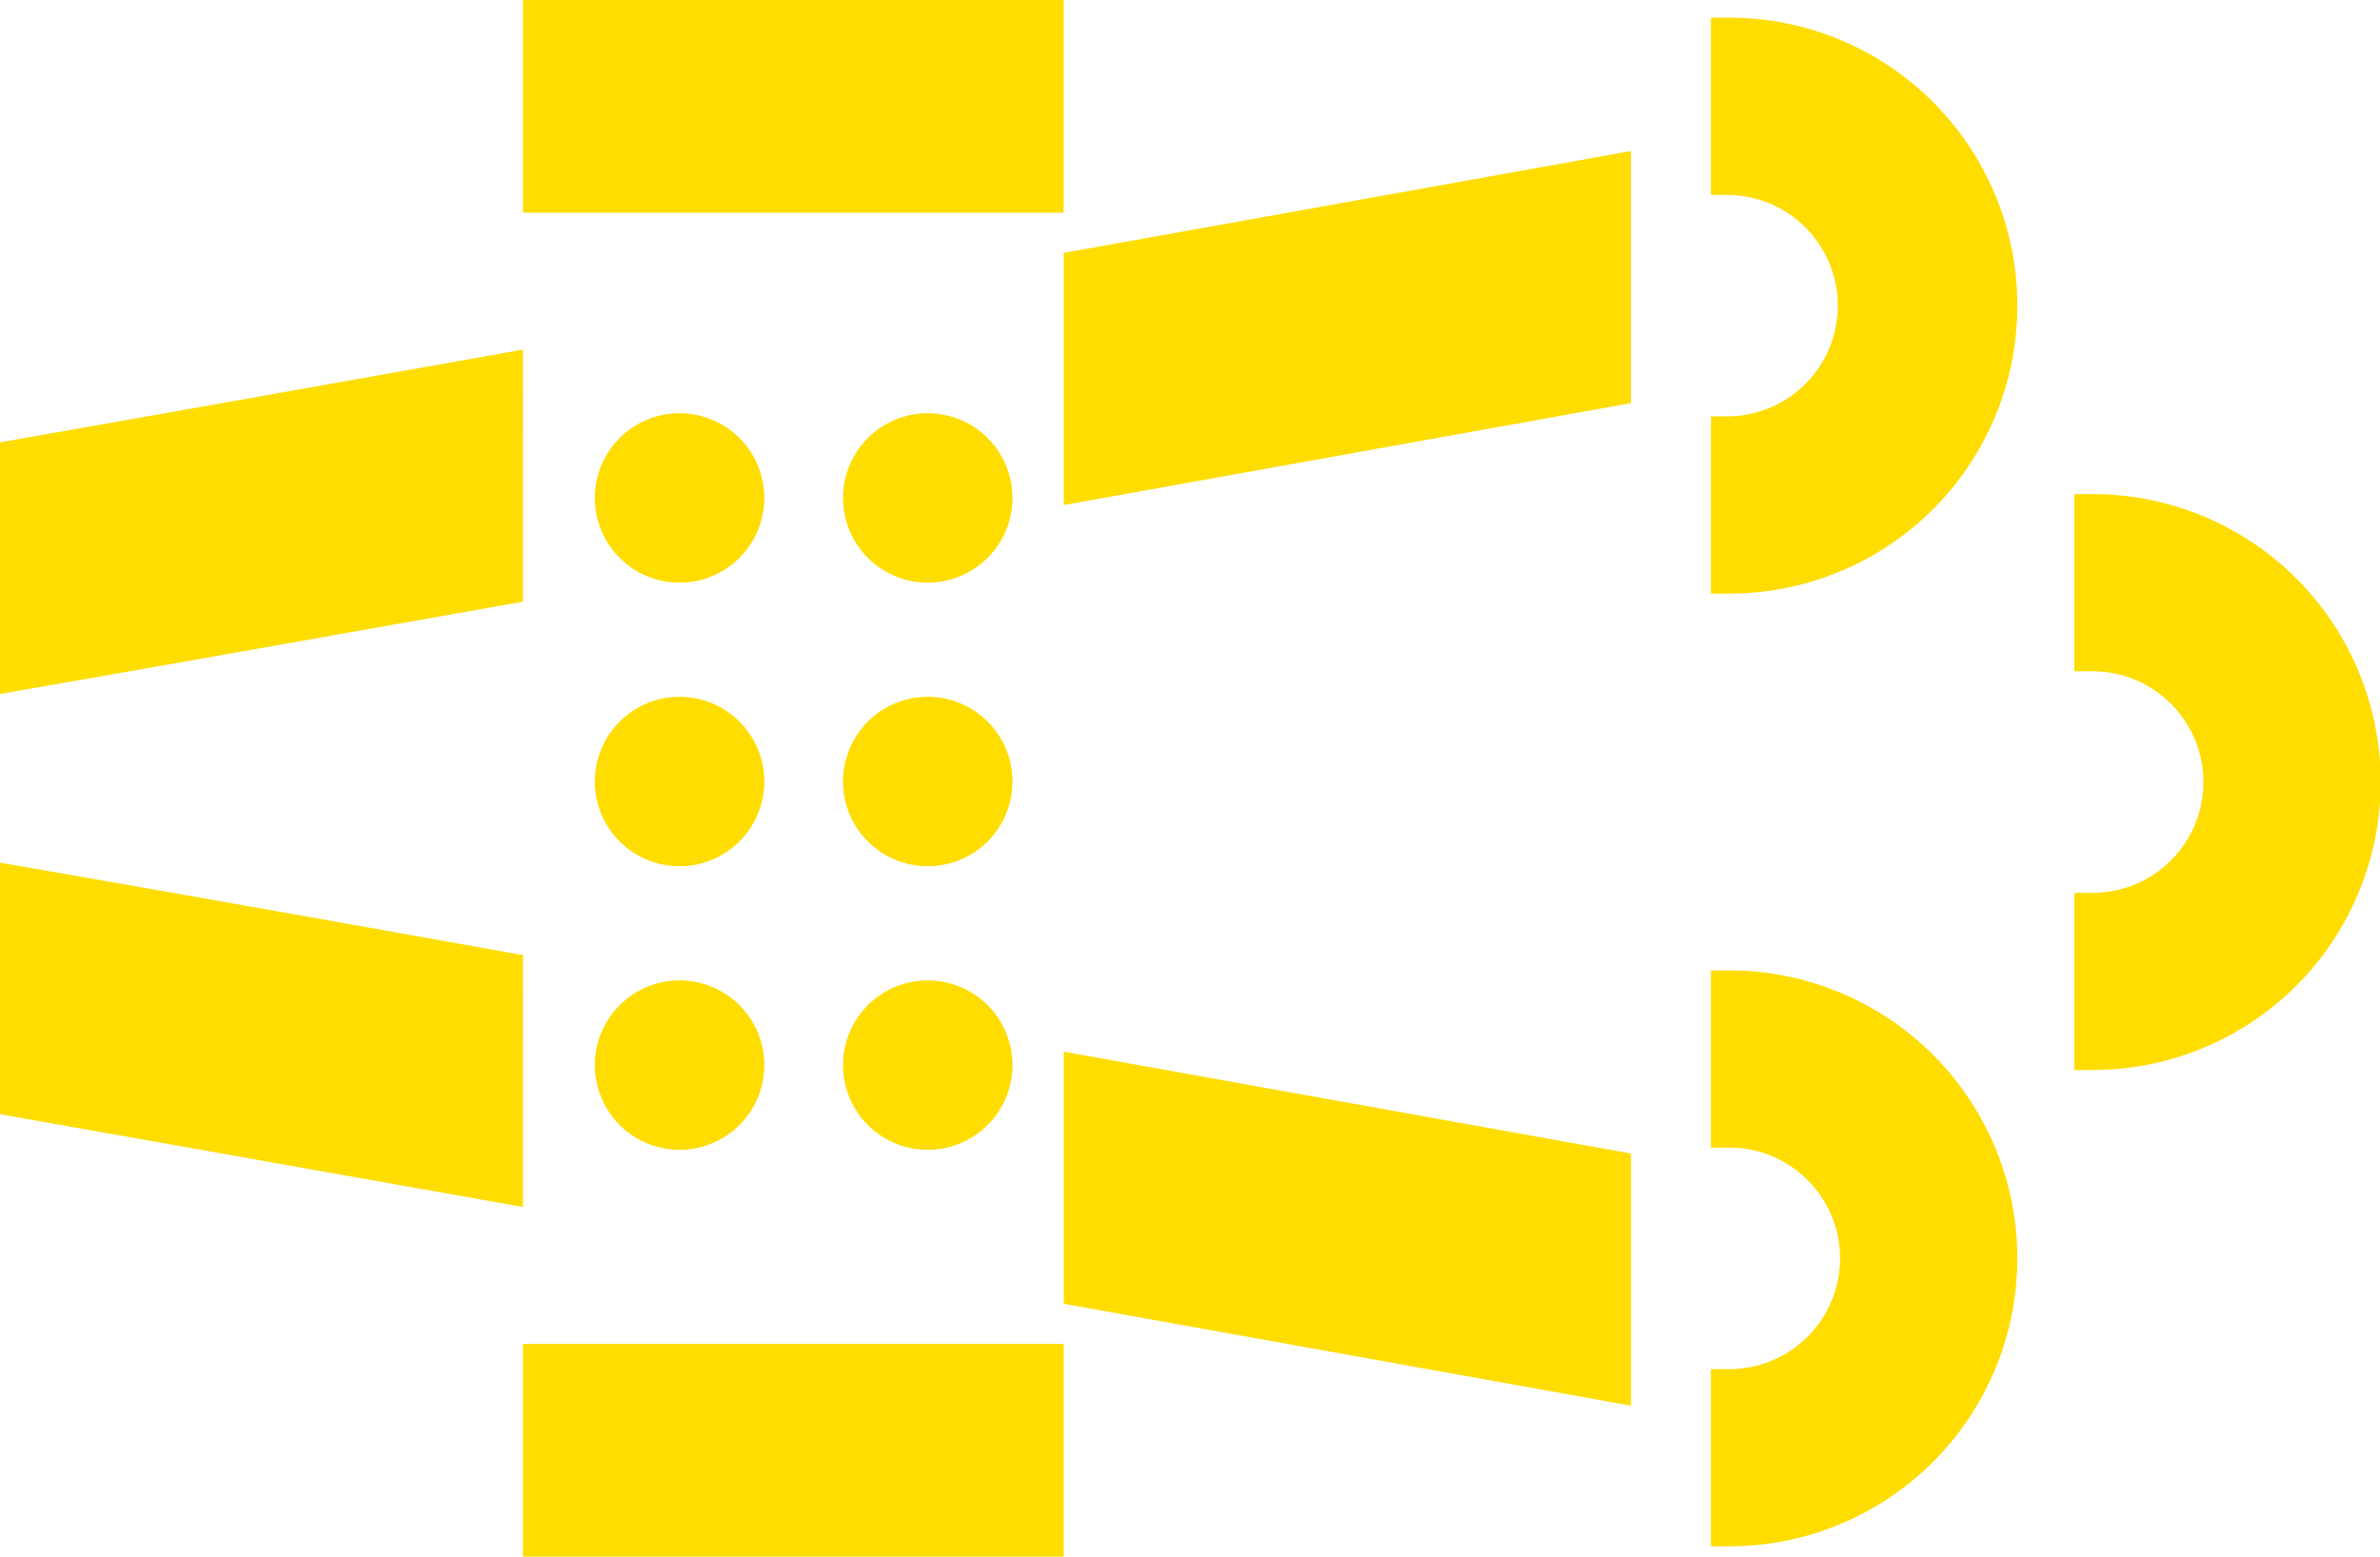 <svg xmlns="http://www.w3.org/2000/svg" xmlns:xlink="http://www.w3.org/1999/xlink" width="51.91" height="33.961" viewBox="0 0 51.91 33.961">
  <defs>
    <clipPath id="clip-path">
      <rect id="Rectangle_1176" data-name="Rectangle 1176" width="51.91" height="33.961" fill="#fd0"/>
    </clipPath>
  </defs>
  <g id="icon_warning_11" transform="translate(0 0)">
    <g id="Group_2355" data-name="Group 2355" transform="translate(0 0)" clip-path="url(#clip-path)">
      <path id="Path_691" data-name="Path 691" d="M11.407,5.95C6.765,6.778,2.762,7.49,0,7.974v5.489c2.179-.377,5.7-1,11.406-2.013Z" transform="translate(0 1.677)" fill="#fd0"/>
      <path id="Path_692" data-name="Path 692" d="M11.407,16.7C5.7,15.679,2.18,15.06,0,14.683v5.489c2.761.485,6.764,1.2,11.406,2.024Z" transform="translate(0 4.138)" fill="#fd0"/>
      <path id="Path_693" data-name="Path 693" d="M18.1,10.295,30.471,8.071v-5.5C26.431,3.3,22.215,4.055,18.1,4.793Z" transform="translate(5.101 0.724)" fill="#fd0"/>
      <path id="Path_694" data-name="Path 694" d="M18.1,23.4c4.116.738,8.332,1.5,12.372,2.223v-5.5L18.1,17.9Z" transform="translate(5.101 5.045)" fill="#fd0"/>
      <rect id="Rectangle_1174" data-name="Rectangle 1174" width="11.793" height="4.64" transform="translate(11.407)" fill="#fd0"/>
      <rect id="Rectangle_1175" data-name="Rectangle 1175" width="11.793" height="4.64" transform="translate(11.407 29.321)" fill="#fd0"/>
      <path id="Path_695" data-name="Path 695" d="M29.512.3h-.4V4.168h.4a2.416,2.416,0,0,1,0,4.831h-.4v3.867h.4A6.282,6.282,0,0,0,29.512.3" transform="translate(8.205 0.085)" fill="#fd0"/>
      <path id="Path_696" data-name="Path 696" d="M35.695,8.41h-.4v3.866h.4a2.416,2.416,0,0,1,0,4.833h-.4v3.866h.4a6.282,6.282,0,0,0,0-12.565" transform="translate(9.947 2.37)" fill="#fd0"/>
      <path id="Path_697" data-name="Path 697" d="M29.512,16.517h-.4v3.866h.4a2.416,2.416,0,0,1,0,4.833h-.4v3.866h.4a6.282,6.282,0,0,0,0-12.565" transform="translate(8.205 4.655)" fill="#fd0"/>
      <path id="Path_698" data-name="Path 698" d="M11.969,7.034a1.848,1.848,0,1,0,1.848,1.848,1.848,1.848,0,0,0-1.848-1.848" transform="translate(2.853 1.982)" fill="#fd0"/>
      <path id="Path_699" data-name="Path 699" d="M16.192,7.034a1.848,1.848,0,1,0,1.848,1.848,1.848,1.848,0,0,0-1.848-1.848" transform="translate(4.043 1.982)" fill="#fd0"/>
      <path id="Path_700" data-name="Path 700" d="M11.969,11.86a1.848,1.848,0,1,0,1.848,1.848,1.848,1.848,0,0,0-1.848-1.848" transform="translate(2.853 3.343)" fill="#fd0"/>
      <path id="Path_701" data-name="Path 701" d="M16.192,11.86a1.848,1.848,0,1,0,1.848,1.848,1.848,1.848,0,0,0-1.848-1.848" transform="translate(4.043 3.343)" fill="#fd0"/>
      <path id="Path_702" data-name="Path 702" d="M11.969,16.687a1.848,1.848,0,1,0,1.848,1.848,1.848,1.848,0,0,0-1.848-1.848" transform="translate(2.853 4.703)" fill="#fd0"/>
      <path id="Path_703" data-name="Path 703" d="M16.192,16.687a1.848,1.848,0,1,0,1.848,1.848,1.848,1.848,0,0,0-1.848-1.848" transform="translate(4.043 4.703)" fill="#fd0"/>
    </g>
  </g>
</svg>
